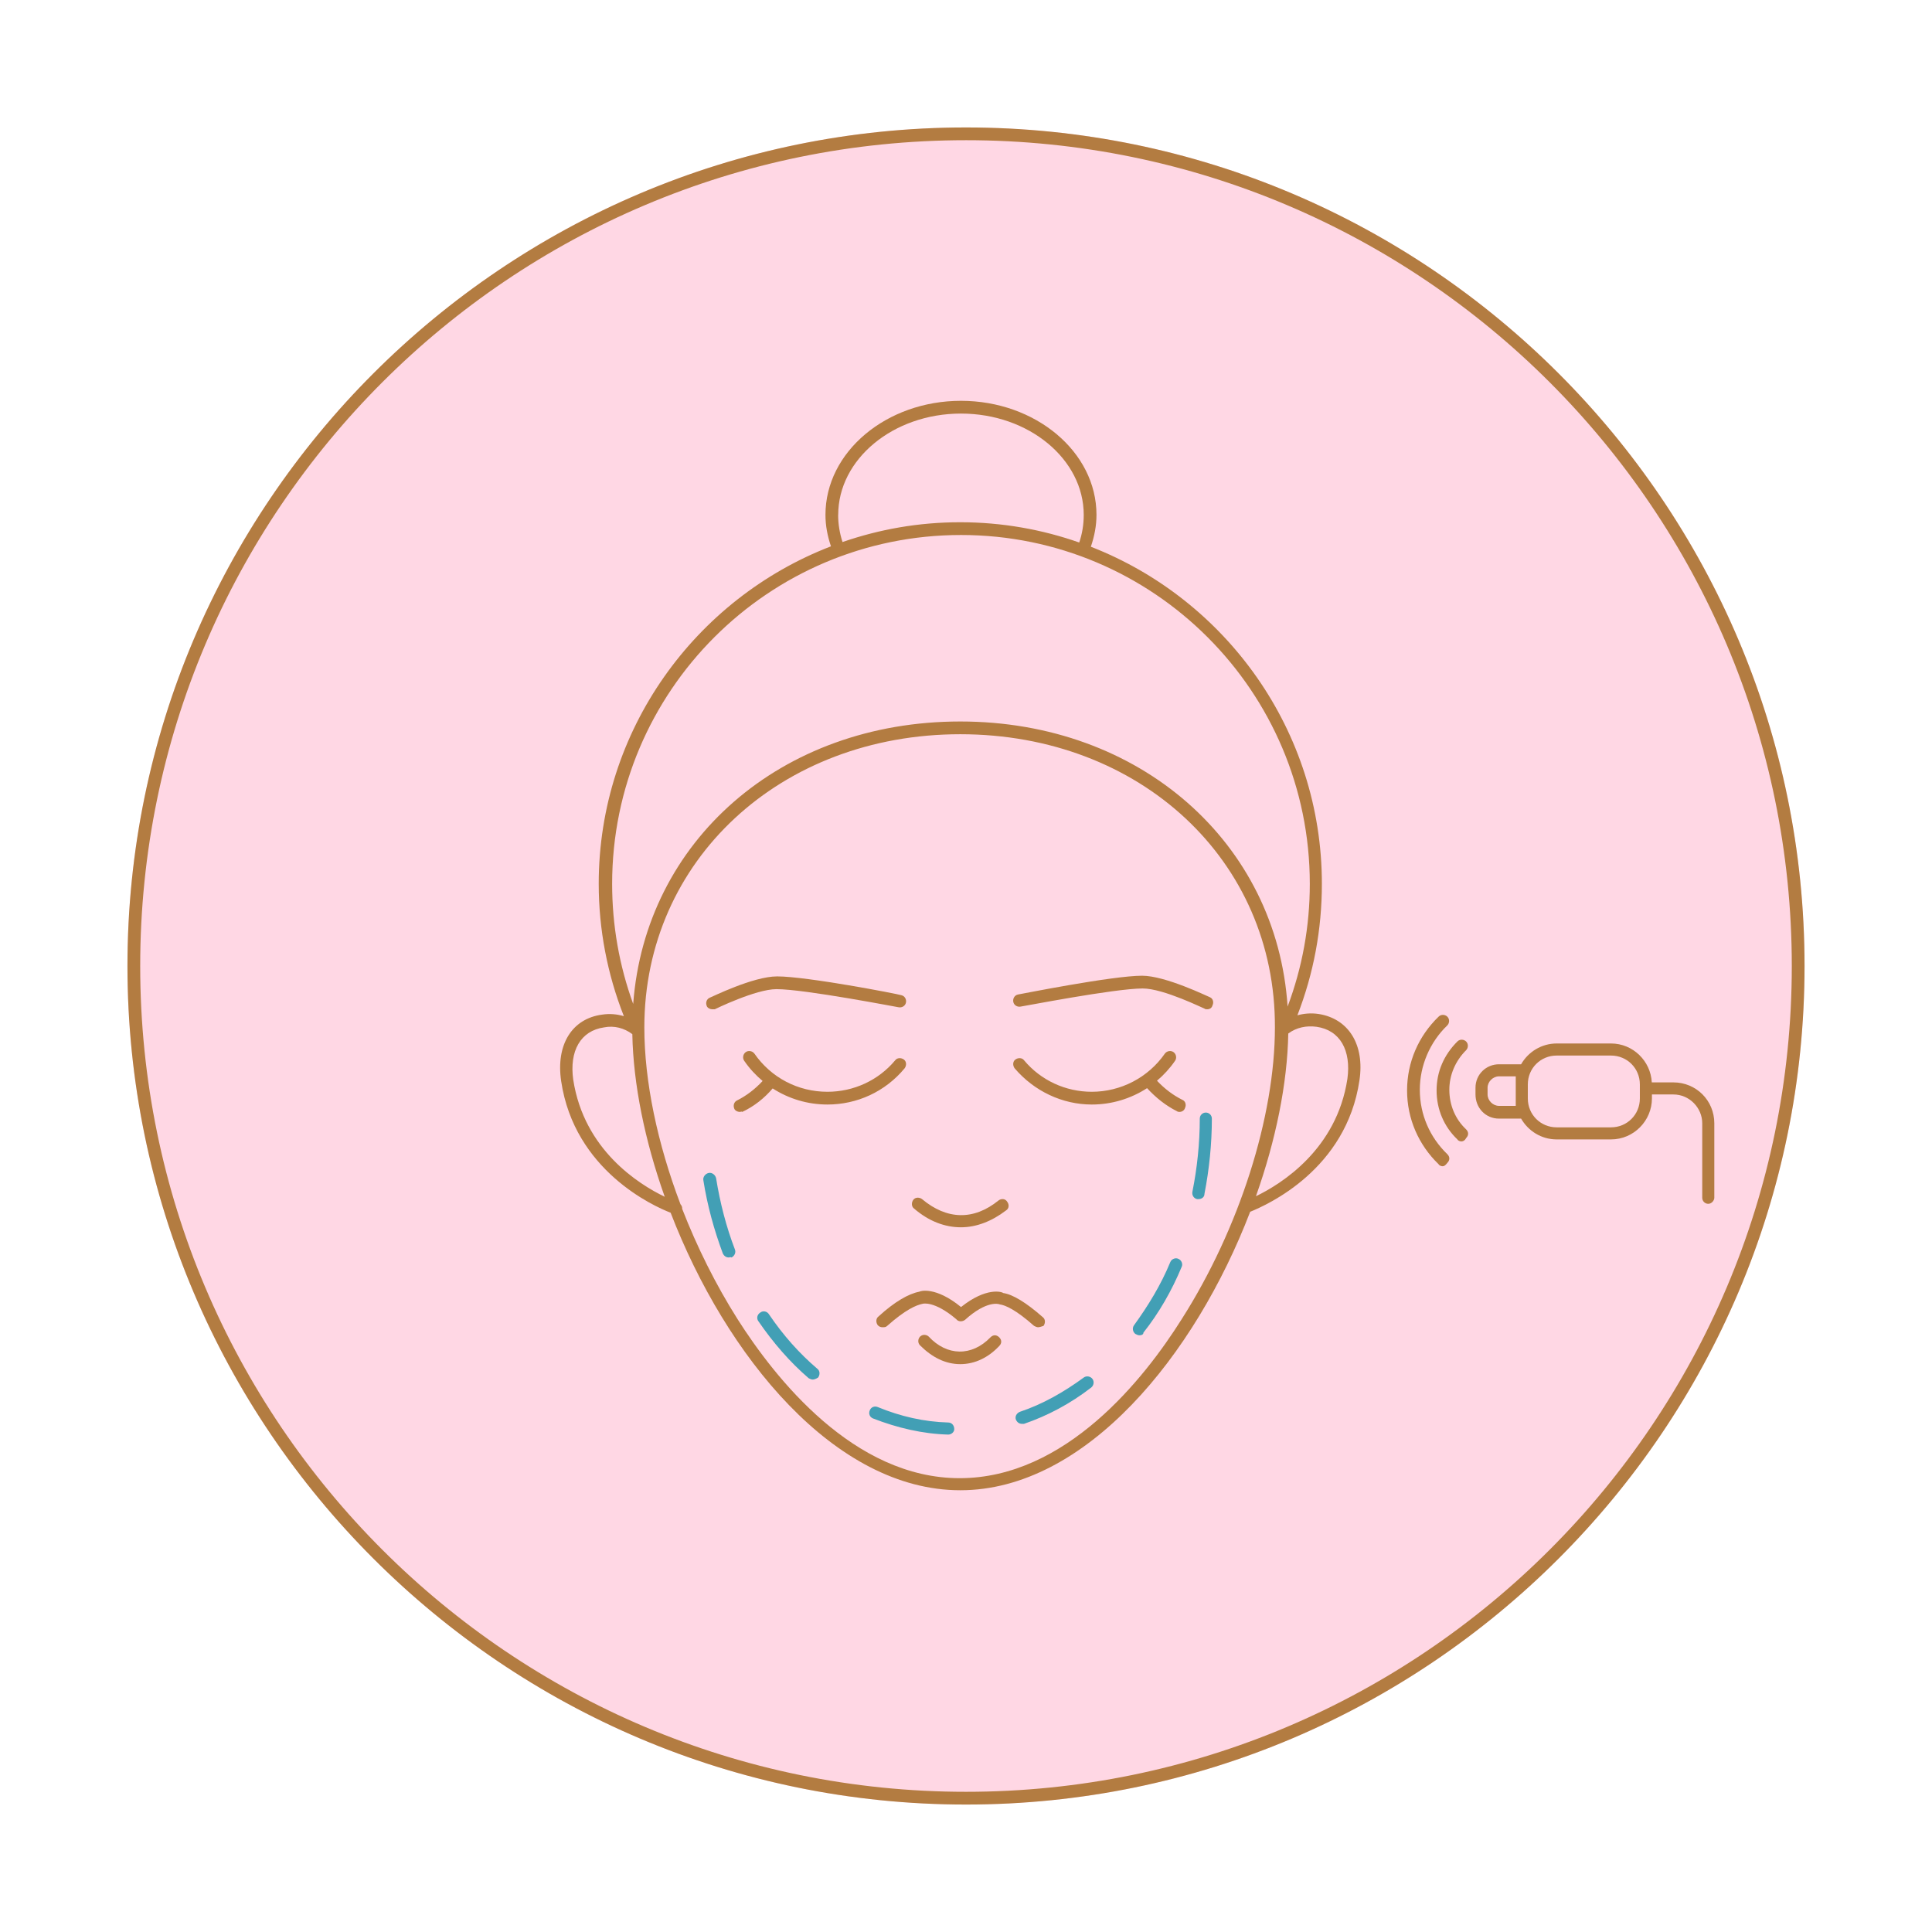 <?xml version="1.0" encoding="UTF-8"?> <svg xmlns="http://www.w3.org/2000/svg" viewBox="0 0 288 288"><defs><style> .cls-1 { fill: #429fb5; } .cls-1, .cls-2, .cls-3 { stroke-width: 0px; } .cls-2 { fill: #b37c41; } .cls-3 { fill: #ffd7e4; } </style></defs><g id="Bg_2"><circle class="cls-3" cx="144" cy="144" r="124.2"></circle><path class="cls-3" d="m144,269c-68.9,0-125-56.1-125-125S75.1,19,144,19s125,56.1,125,125-56.1,125-125,125Zm0-248.1c-67.9,0-123.1,55.2-123.1,123.1s55.2,123.1,123.1,123.1,123.1-55.2,123.1-123.1S211.9,20.9,144,20.9Z"></path></g><g id="Container"><path class="cls-2" d="m144,269c-68.9,0-125-56.1-125-125S75.1,19,144,19s125,56.1,125,125-56.1,125-125,125Zm0-248.1c-67.9,0-123.1,55.2-123.1,123.1s55.2,123.1,123.1,123.1,123.1-55.2,123.1-123.1S211.9,20.9,144,20.9Z"></path></g><g id="Icon"><g><path class="cls-2" d="m255.55,167.45c0-3.4-2.7-6.1-6.1-6.1h-3.22c-.16-3.17-2.79-5.8-6.08-5.8h-8.1c-2.24,0-4.24,1.24-5.3,3.1h-3.3c-1.9,0-3.5,1.5-3.5,3.5v1c0,2,1.5,3.6,3.5,3.6h3.3c1.05,1.83,3.01,3.1,5.3,3.1h8.1c3.4,0,6.1-2.8,6.1-6.1v-.6h3.2c2.4,0,4.3,2,4.3,4.3v11.1c0,.5.4.9.9.9s.9-.5.9-.9v-11.1s0,0,0,0Zm-29.6-2.6h-2.5c-.9,0-1.7-.8-1.7-1.7v-1c0-.9.8-1.7,1.7-1.7h2.5v4.4Zm18.5-1.1c0,2.4-1.9,4.3-4.3,4.3h-8.1c-2.4,0-4.3-1.9-4.3-4.3v-2.1c0-2.4,1.9-4.3,4.3-4.3h8.1c2.4,0,4.3,1.9,4.3,4.3v2.1Z"></path><path class="cls-2" d="m216.05,162.45c0-2.2.9-4.3,2.5-5.9.3-.3.4-.9,0-1.3-.3-.3-.9-.4-1.3,0-2,2-3.1,4.5-3.1,7.3s1.1,5.4,3.1,7.3c.1.2.4.3.6.3s.5-.1.7-.5c.4-.4.4-.9,0-1.3-1.6-1.5-2.5-3.6-2.5-5.9Z"></path><path class="cls-2" d="m211.65,162.45c0-3.6,1.5-7.1,4.1-9.6.3-.3.4-.9,0-1.3-.3-.3-.9-.4-1.3,0-3,2.9-4.7,6.8-4.7,11s1.7,8.1,4.7,11c.1.2.4.3.6.3s.4-.1.7-.5c.4-.4.4-.9,0-1.3-2.6-2.5-4.1-5.9-4.1-9.6Z"></path><path class="cls-2" d="m196.55,151.15c-1.07-.16-2.14-.08-3.15.2,2.43-6.27,3.65-12.81,3.65-19.6,0-22.84-14.32-42.42-34.44-50.25.53-1.55.84-3.12.84-4.75,0-9.4-9.1-17-20.2-17s-20.2,7.6-20.2,17c0,1.61.3,3.15.82,4.69-20.21,7.78-34.62,27.41-34.62,50.31,0,6.77,1.28,13.47,3.75,19.73-1.04-.31-2.14-.4-3.25-.23-4.5.6-6.9,4.5-6.1,9.9,1.97,13.35,13.81,18.67,16.32,19.63,8.23,21.37,24.48,41.37,43.18,41.37s35-20.11,43.21-41.51c2.59-1.05,14.33-6.3,16.29-19.59.8-5.3-1.6-9.2-6.1-9.9Zm-71.6-74.4c0-8.3,8.2-15.1,18.3-15.1s18.3,6.8,18.3,15.1c0,1.45-.23,2.82-.67,4.12-5.56-1.95-11.52-3.02-17.74-3.02s-12.04,1.05-17.55,2.95c-.43-1.35-.65-2.7-.65-4.05Zm18.3,3c28.7,0,52,23.3,52,52,0,6.37-1.13,12.49-3.31,18.3-1.6-24.44-22.01-42.5-48.79-42.5s-46.97,17.87-48.76,42.11c-2.08-5.72-3.14-11.74-3.14-17.91,0-28.7,23.3-52,52-52Zm-57.8,81.2c-.6-4.3,1.1-7.3,4.6-7.8,1.5-.3,3,.1,4.2,1,0,0,0,0,.01,0,.14,7.45,1.86,15.9,4.83,24.25-3.82-1.84-12.03-6.94-13.64-17.46Zm57.6,59.4c-15.8,0-27.5-14.9-33.1-23.7-3.27-5.17-6.05-10.77-8.26-16.45.02-.25-.07-.49-.25-.68-3.44-9.07-5.39-18.32-5.39-26.37,0-24.9,20.3-43.7,47.1-43.7s47,18.8,46.9,43.7c0,13.3-5.3,30-13.9,43.5-5.6,8.9-17.3,23.7-33.1,23.7Zm57.8-59.5c-1.6,10.47-9.8,15.62-13.63,17.47,2.97-8.37,4.69-16.83,4.82-24.26,0,0,0,0,.01,0,1.2-.9,2.7-1.2,4.2-1,3.5.5,5.2,3.5,4.6,7.8Z"></path><path class="cls-2" d="m180.35,148.65c-.3-.1-6.6-3.2-10.1-3.2-4.4,0-17.9,2.7-18.5,2.8-.5.1-.8.6-.7,1.1.1.5.6.8,1.1.7.2,0,14-2.7,18.2-2.7,3.1,0,9.1,3,9.2,3,.1.1.3.1.4.1.4,0,.7-.2.8-.6.2-.4.1-1-.4-1.2Z"></path><path class="cls-2" d="m176.25,163.95c-1.42-.71-2.67-1.67-3.78-2.85,1-.85,1.91-1.83,2.68-2.95.3-.4.2-1-.2-1.3-.4-.3-1-.2-1.3.2-2.5,3.6-6.6,5.7-10.9,5.7-3.9,0-7.6-1.7-10.1-4.7-.3-.4-.9-.4-1.3-.1s-.4.9-.1,1.3c2.9,3.4,7.1,5.4,11.5,5.4,2.99,0,5.83-.88,8.24-2.44,1.32,1.43,2.8,2.61,4.46,3.44.1.1.3.1.4.1.3,0,.7-.2.8-.6.2-.4.1-1-.4-1.2Z"></path><path class="cls-2" d="m133.95,150.15c.5.1,1-.2,1.1-.7.1-.5-.2-1-.7-1.1-.6-.2-14.1-2.8-18.5-2.8-3.6,0-9.8,3.1-10.1,3.2-.4.2-.6.7-.4,1.2.1.3.5.5.8.5h.4s6.1-3,9.2-3c4.2,0,18.1,2.7,18.2,2.7Z"></path><path class="cls-2" d="m134.85,159.25c.3-.4.3-1-.1-1.3-.4-.3-1-.3-1.3.1-2.5,3-6.2,4.7-10.1,4.7-4.4,0-8.4-2.1-10.9-5.7-.3-.4-.9-.5-1.3-.2-.4.3-.5.9-.2,1.3.78,1.14,1.71,2.13,2.73,2.99-1.12,1.21-2.39,2.19-3.83,2.91-.4.2-.6.7-.4,1.2.1.3.5.5.8.5.2,0,.3-.1.4,0,1.78-.84,3.28-2.04,4.53-3.5,2.39,1.54,5.2,2.4,8.17,2.4,4.4,0,8.6-1.9,11.5-5.4Z"></path><path class="cls-2" d="m143.25,182.95c2.3,0,4.6-.9,6.7-2.5.5-.3.5-.9.2-1.3-.3-.5-.9-.5-1.3-.2-3.7,3-7.7,2.9-11.4-.2-.4-.3-1-.3-1.3.1-.3.4-.3,1,.1,1.3,2.2,1.9,4.6,2.8,7,2.8Z"></path><path class="cls-2" d="m149.55,192.75c-.19-.19-2.54-.91-6.29,2.09-3.81-3.12-6.11-2.39-6.21-2.29-1.6.3-3.7,1.5-6.1,3.7-.4.3-.4.9-.1,1.3.2.2.4.3.7.3s.5,0,.7-.2c2.7-2.4,4.3-3.1,5.3-3.3,0,0,1.7-.5,5,2.3h0c.3.4.9.4,1.3.1,3.2-2.9,5-2.4,5.2-2.3.8.1,2.4.8,5.1,3.2.2.1.4.2.6.2s.5-.1.8-.2c.3-.4.3-1-.1-1.3-2.5-2.2-4.5-3.4-5.9-3.6Z"></path><path class="cls-2" d="m147.65,199.35c-2.8,2.9-6.5,2.8-9.2-.1-.3-.3-.9-.4-1.3,0-.3.3-.4.9,0,1.3,1.8,1.8,3.8,2.8,6,2.8s4.2-1,5.8-2.7c.4-.4.4-.9,0-1.3-.4-.4-.9-.4-1.3,0Z"></path></g></g><g id="Treatment_Area" data-name="Treatment Area"><path class="cls-1" d="m141.35,213.85h0c-3.8-.1-7.6-1-11.2-2.4-.5-.2-.7-.7-.5-1.2s.7-.7,1.2-.5c3.4,1.4,6.9,2.2,10.5,2.3.5,0,.9.4.9,1,0,.4-.4.8-.9.8Zm11-1.6c-.4,0-.7-.2-.9-.6-.2-.5.1-1,.6-1.2,3.3-1.1,6.5-2.9,9.5-5.1.4-.3,1-.2,1.3.2s.2,1-.2,1.3c-3.1,2.4-6.5,4.2-10,5.4-.1,0-.2,0-.3,0Zm-31.2-6.6c-.2,0-.4-.1-.6-.2-2.8-2.4-5.3-5.3-7.5-8.5-.3-.4-.2-1,.3-1.3.4-.3,1-.2,1.3.3,2.1,3.1,4.5,5.8,7.2,8.1.4.3.4.9.1,1.3-.3.2-.6.3-.8.3Zm48.7-6.6c-.2,0-.4-.1-.6-.2-.4-.3-.5-.9-.2-1.3,2.1-2.9,4-6,5.4-9.4.2-.5.8-.7,1.2-.5.5.2.7.8.5,1.2-1.5,3.6-3.4,6.9-5.7,9.8,0,.3-.3.4-.6.4Zm-61.2-11.6c-.4,0-.7-.2-.9-.6-1.3-3.5-2.3-7.1-2.9-10.9-.1-.5.3-1,.8-1.1s1,.3,1.1.8c.6,3.7,1.5,7.2,2.8,10.6.2.5-.1,1-.5,1.2-.2-.1-.3,0-.4,0Zm70-8.7h-.2c-.5-.1-.8-.6-.7-1.1.7-3.5,1.1-7.2,1.1-10.9,0-.5.4-.9.9-.9s.9.4.9.9c0,3.8-.4,7.6-1.1,11.2,0,.5-.4.8-.9.8Z"></path></g></svg> 